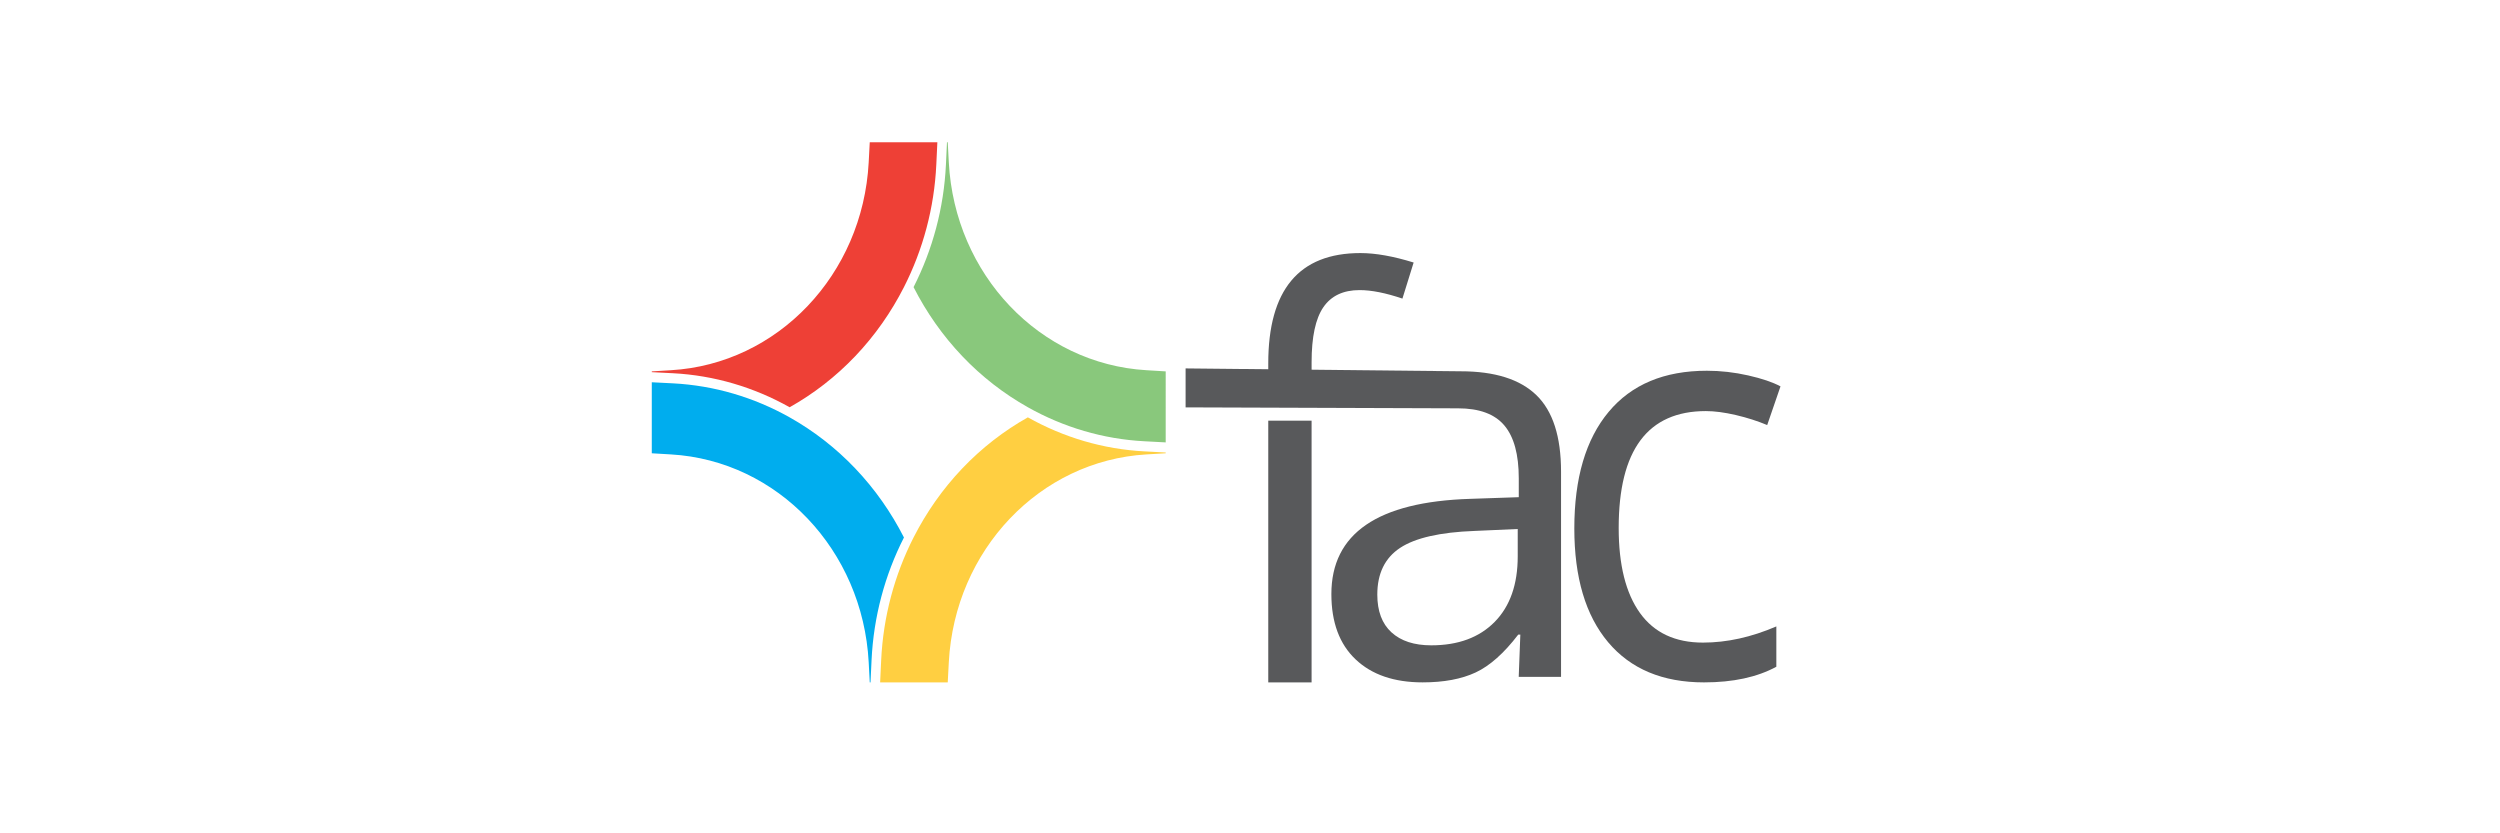 <?xml version="1.0" encoding="utf-8"?>
<!-- Generator: Adobe Illustrator 16.0.3, SVG Export Plug-In . SVG Version: 6.00 Build 0)  -->
<!DOCTYPE svg PUBLIC "-//W3C//DTD SVG 1.1//EN" "http://www.w3.org/Graphics/SVG/1.1/DTD/svg11.dtd">
<svg version="1.1" id="Layer_2" xmlns="http://www.w3.org/2000/svg" xmlns:xlink="http://www.w3.org/1999/xlink" x="0px" y="0px"
	 width="600px" height="200px" viewBox="0 0 600 200" enable-background="new 0 0 600 200" xml:space="preserve">
<g>
	<path fill="#58595B" d="M314.782,100.966v62.803h-10.399v-62.803 M304.383,91.217v-3.998c0-17.654,7.371-26.482,22.113-26.482
		c3.633,0,7.893,0.755,12.778,2.269l-2.692,8.658c-4.01-1.359-7.434-2.04-10.273-2.04c-3.926,0-6.828,1.372-8.707,4.114
		c-1.879,2.744-2.819,7.144-2.819,13.201v4.674"/>
	<path fill="#58595B" d="M284.543,97.769v-9.351l66.016,0.691c8.179,0,14.237,1.911,18.179,5.728
		c3.942,3.82,5.913,9.94,5.913,18.368v49.245h-10.159l0.388-10.15h-0.501c-3.42,4.476-6.826,7.502-10.224,9.089
		c-3.396,1.587-7.636,2.38-12.724,2.38c-6.84,0-12.201-1.839-16.081-5.512c-3.883-3.674-5.821-8.899-5.821-15.683
		c0-14.532,11.101-22.15,33.307-22.852l11.669-0.398v-4.533c0-5.73-1.157-9.964-3.471-12.697c-2.313-2.729-6.014-4.097-11.099-4.097
		L284.543,97.769z M330.553,142.706c0,3.971,1.137,6.993,3.406,9.064c2.271,2.073,5.451,3.109,9.537,3.109
		c6.46,0,11.533-1.874,15.225-5.623c3.69-3.748,5.533-8.997,5.533-15.744v-6.549l-10.379,0.461
		c-8.255,0.309-14.204,1.665-17.852,4.07C332.379,133.9,330.553,137.636,330.553,142.706z"/>
	<path fill="#58595B" d="M377.837,126.834c0-12.069,2.743-21.396,8.236-27.979c5.492-6.587,13.354-9.877,23.584-9.877
		c3.298,0,6.6,0.375,9.9,1.121c3.296,0.746,5.886,1.623,7.763,2.631l-3.193,9.284c-2.298-0.965-4.801-1.766-7.513-2.403
		c-2.719-0.633-5.117-0.952-7.206-0.952c-13.949,0-20.923,9.346-20.923,28.043c0,8.868,1.702,15.67,5.104,20.411
		c3.405,4.74,8.448,7.109,15.131,7.109c5.722,0,11.586-1.294,17.602-3.883v9.678c-4.594,2.5-10.378,3.753-17.353,3.753
		c-9.94,0-17.612-3.216-23.021-9.646C380.54,147.693,377.837,138.598,377.837,126.834z"/>
	<g>
		<path fill="#FFCF41" d="M274.646,108.329c-9.868-0.517-19.39-3.345-27.962-8.165c-5.739,3.229-11.057,7.335-15.755,12.273
			c-4.696,4.936-8.606,10.528-11.676,16.557c-4.584,9.011-7.277,19.02-7.77,29.396l-0.251,5.378h16.042h0.183l0.257-4.843
			c1.433-26.925,21.832-48.363,47.449-49.868l4.604-0.271v-0.185L274.646,108.329z"/>
		<path fill="#00ADEE" d="M205.27,112.438c-4.698-4.938-10.017-9.045-15.757-12.273c-8.573-4.816-18.098-7.644-27.971-8.162
			l-5.114-0.259v16.859v0.185l4.606,0.271c25.619,1.505,46.017,22.943,47.452,49.87l0.254,4.841h0.185l0.251-5.378
			c0.495-10.377,3.186-20.386,7.772-29.396C213.876,122.966,209.968,117.376,205.27,112.438z"/>
		<path fill="#89C87C" d="M275.164,88.852c-25.618-1.506-46.017-22.946-47.449-49.874l-0.257-4.839h-0.183l-0.252,5.381
			c-0.492,10.376-3.183,20.38-7.769,29.393c3.069,6.03,6.979,11.619,11.676,16.557c4.698,4.939,10.017,9.043,15.755,12.27
			c8.572,4.818,18.094,7.646,27.962,8.163l5.122,0.273V89.317v-0.185L275.164,88.852z"/>
		<path fill="#EE4036" d="M208.924,34.139h-0.185l-0.254,4.842c-1.436,26.924-21.833,48.365-47.464,49.871l-4.594,0.281v0.185
			l5.114,0.259c9.873,0.519,19.398,3.345,27.971,8.164c5.74-3.227,11.059-7.331,15.757-12.27
			c4.698-4.939,8.606-10.527,11.677-16.557c4.585-9.013,7.276-19.017,7.767-29.393l0.253-5.381H208.924z"/>
	</g>
</g>
</svg>
